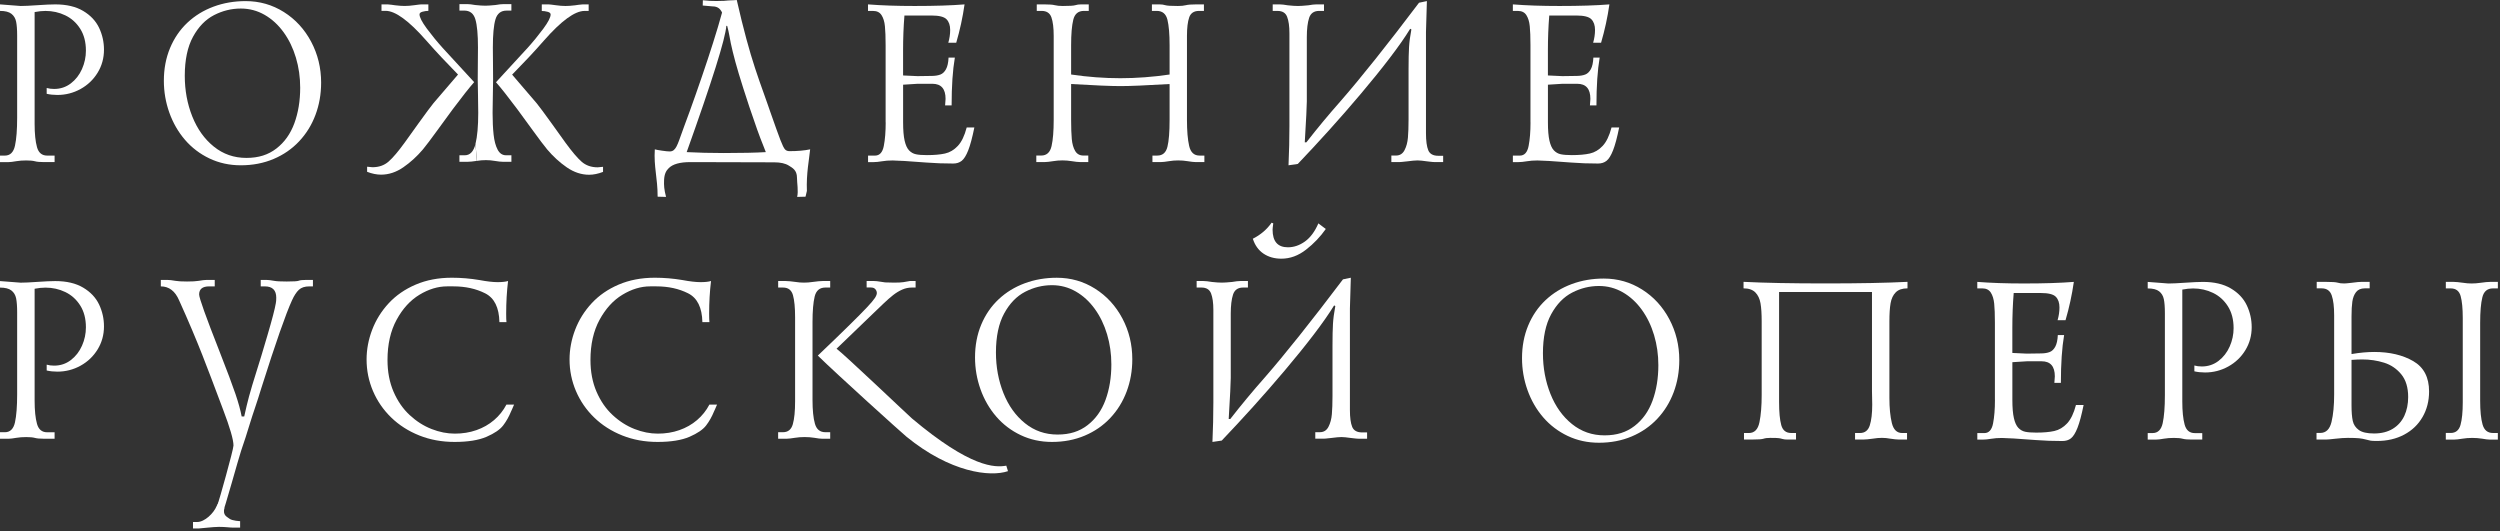 <?xml version="1.0" encoding="UTF-8"?> <svg xmlns="http://www.w3.org/2000/svg" width="772" height="164" viewBox="0 0 772 164" fill="none"><rect x="0" y="0" width="772" height="164" fill="#333333" stroke="none"/> <path d="M470 110.623C470 106.949 470.633 103.581 471.907 100.519C473.181 97.464 474.969 94.848 477.271 92.68C479.581 90.511 482.27 88.865 485.347 87.725C488.424 86.585 491.724 86.018 495.248 86.018C499.554 86.018 503.495 87.143 507.063 89.394C510.632 91.644 513.44 94.707 515.489 98.567C517.538 102.434 518.566 106.636 518.566 111.189C518.566 114.729 517.985 118.045 516.823 121.144C515.66 124.244 513.984 126.964 511.786 129.304C509.589 131.644 506.959 133.469 503.89 134.766C500.82 136.07 497.438 136.718 493.75 136.718C490.271 136.718 487.053 136.018 484.103 134.617C481.153 133.216 478.627 131.293 476.526 128.857C474.433 126.42 472.816 123.618 471.691 120.459C470.566 117.299 470 114.021 470 110.608V110.623ZM476.459 109.11C476.459 113.581 477.234 117.761 478.776 121.636C480.326 125.511 482.538 128.618 485.429 130.943C488.319 133.275 491.664 134.438 495.471 134.438C499.278 134.438 502.236 133.477 504.739 131.547C507.242 129.617 509.097 127.016 510.297 123.745C511.496 120.466 512.099 116.808 512.099 112.769C512.099 109.535 511.66 106.443 510.781 103.492C509.902 100.541 508.635 97.926 506.981 95.638C505.327 93.35 503.368 91.555 501.111 90.258C498.846 88.962 496.395 88.313 493.758 88.313C490.875 88.313 488.118 88.991 485.488 90.347C482.859 91.704 480.698 93.932 478.999 97.039C477.301 100.146 476.459 104.17 476.459 109.11Z" fill="white"></path> <path d="M554.631 135.734H551.971C551.331 135.734 550.817 135.675 550.429 135.556C550.042 135.436 549.669 135.354 549.297 135.302C548.932 135.25 548.053 135.22 546.66 135.22C545.78 135.22 545.095 135.302 544.581 135.474C544.074 135.645 542.927 135.727 541.139 135.727H538.547V133.715H540.051C541.78 133.715 542.868 132.605 543.322 130.377C543.776 128.156 544.007 125.347 544.007 121.964V99.215C544.007 96.905 543.888 95.042 543.642 93.641C543.396 92.233 542.86 91.115 542.041 90.288C541.221 89.461 540.007 89.043 538.405 89.043V87.032C544.857 87.359 553.297 87.523 563.72 87.523C574.142 87.523 582.628 87.359 589.035 87.032V89.043C587.425 89.043 586.211 89.453 585.399 90.281C584.587 91.1 584.058 92.225 583.812 93.634C583.566 95.049 583.447 96.905 583.447 99.222V122.896C583.447 125.988 583.7 128.566 584.2 130.623C584.699 132.679 585.764 133.715 587.388 133.715H588.893V135.727H586.308C585.734 135.727 584.833 135.63 583.596 135.444C582.836 135.295 582.024 135.213 581.153 135.213C580.281 135.213 579.342 135.287 578.441 135.444C577.085 135.63 576.109 135.727 575.498 135.727H572.838V133.715H574.343C575.871 133.715 576.884 132.933 577.39 131.36C577.889 129.788 578.143 127.665 578.143 124.975C578.143 124.483 578.128 123.775 578.106 122.836C578.083 121.905 578.068 121.226 578.068 120.802V90.176H549.379V124.095C549.379 127.247 549.602 129.639 550.049 131.264C550.496 132.888 551.517 133.708 553.104 133.708H554.609V135.72L554.631 135.734Z" fill="white"></path> <path d="M616.026 123.477V99.595C616.026 97.136 615.951 95.191 615.81 93.768C615.668 92.345 615.31 91.205 614.759 90.348C614.208 89.491 613.336 89.058 612.159 89.058H610.587V87.047C614.759 87.374 619.564 87.538 624.988 87.538C631.201 87.538 636.341 87.374 640.402 87.047C639.828 91.048 638.971 94.997 637.831 98.887H635.38C635.768 97.553 635.962 96.234 635.962 94.93C635.962 93.507 635.589 92.412 634.829 91.637C634.077 90.869 632.542 90.482 630.218 90.482H621.829C621.546 93.991 621.412 97.561 621.412 101.182V108.991L625.859 109.2L630.449 109.133C631.432 109.11 632.266 108.969 632.952 108.701C633.637 108.44 634.211 107.896 634.665 107.061C635.12 106.227 635.38 105.034 635.455 103.47H637.399C636.736 107.367 636.401 112.285 636.401 118.231H634.39C634.486 117.277 634.531 116.599 634.531 116.219C634.531 113.112 633.168 111.562 630.449 111.562H625.934L621.419 111.845V123.484C621.419 125.876 621.576 127.761 621.896 129.133C622.209 130.504 622.671 131.502 623.267 132.128C623.87 132.754 624.578 133.156 625.39 133.328C626.202 133.499 627.342 133.589 628.787 133.589C631.03 133.589 632.885 133.425 634.36 133.097C635.835 132.769 637.154 131.986 638.316 130.75C639.478 129.513 640.387 127.612 641.057 125.057H643.419C642.786 128.164 642.16 130.519 641.527 132.121C640.893 133.723 640.223 134.796 639.515 135.355C638.807 135.913 637.928 136.189 636.893 136.189C634.025 136.189 631.298 136.092 628.72 135.891C623.088 135.459 619.572 135.243 618.186 135.243C616.972 135.243 615.869 135.325 614.863 135.496C613.858 135.668 613.008 135.749 612.308 135.749H610.595V133.738H612.748C614.171 133.738 615.079 132.739 615.459 130.75C615.847 128.76 616.04 126.338 616.04 123.492L616.026 123.477Z" fill="white"></path> <path d="M680.057 135.735H676.683C675.513 135.735 674.619 135.653 673.986 135.481C673.352 135.31 672.466 135.228 671.311 135.228C670.156 135.228 669.188 135.302 668.234 135.459C667.184 135.645 666.394 135.742 665.873 135.742H663.213V133.73H664.718C666.35 133.73 667.393 132.709 667.84 130.668C668.287 128.626 668.517 125.75 668.517 122.054V96.666C668.517 94.833 668.406 93.403 668.19 92.374C667.974 91.346 667.482 90.541 666.729 89.953C665.977 89.364 664.8 89.066 663.213 89.066V87.054C667.154 87.382 669.285 87.546 669.598 87.546C670.73 87.546 672.466 87.464 674.813 87.3C677.159 87.136 678.977 87.054 680.273 87.054C683.753 87.054 686.621 87.725 688.893 89.073C691.165 90.422 692.804 92.158 693.81 94.282C694.816 96.406 695.322 98.663 695.322 101.041C695.322 103.634 694.674 105.996 693.37 108.134C692.067 110.273 690.308 111.949 688.088 113.179C685.868 114.408 683.477 115.019 680.914 115.019C679.744 115.019 678.649 114.9 677.621 114.669V112.866C678.307 113.067 679.074 113.164 679.916 113.164C681.868 113.164 683.589 112.59 685.079 111.45C686.569 110.31 687.723 108.827 688.528 107.009C689.332 105.191 689.735 103.298 689.735 101.331C689.735 98.693 689.154 96.45 687.984 94.595C686.814 92.747 685.28 91.361 683.38 90.445C681.48 89.528 679.432 89.073 677.256 89.073C676.206 89.073 675.088 89.193 673.896 89.424V123.991C673.896 127.001 674.135 129.378 674.619 131.13C675.103 132.881 676.154 133.745 677.763 133.745H680.057V135.757V135.735Z" fill="white"></path> <path d="M715.4 89.051V87.039H718.044C720.063 87.039 721.33 87.121 721.844 87.285C722.358 87.449 723.028 87.531 723.855 87.531C724.019 87.531 724.265 87.516 724.585 87.494C724.906 87.471 725.234 87.442 725.569 87.397C725.904 87.359 726.142 87.33 726.291 87.315C727.647 87.129 728.675 87.032 729.391 87.032H731.752V89.043H730.247C729.048 89.043 728.146 89.431 727.55 90.198C726.954 90.966 726.575 91.95 726.403 93.134C726.232 94.319 726.15 95.847 726.15 97.71V109.334C728.683 108.902 731.03 108.686 733.19 108.686C737.951 108.686 741.959 109.632 745.214 111.517C748.47 113.402 750.101 116.525 750.101 120.876C750.101 123.805 749.431 126.435 748.09 128.767C746.749 131.1 744.857 132.91 742.413 134.214C739.969 135.518 737.161 136.167 733.98 136.167C733.049 136.167 732.408 136.137 732.058 136.077C731.708 136.018 731.216 135.898 730.583 135.727C729.949 135.548 729.264 135.422 728.519 135.34C727.774 135.258 726.604 135.22 725.018 135.22C723.945 135.22 722.671 135.302 721.203 135.474C719.736 135.645 718.782 135.727 718.35 135.727H715.34V133.693H716.48C718.268 133.693 719.43 132.56 719.974 130.287C720.518 128.015 720.786 125.183 720.786 121.793V97.359C720.786 94.737 720.54 92.695 720.041 91.234C719.542 89.774 718.506 89.043 716.919 89.043H715.415L715.4 89.051ZM726.15 111.13V125.176C726.15 127.217 726.277 128.82 726.537 129.982C726.791 131.144 727.424 132.076 728.415 132.791C729.413 133.506 730.977 133.857 733.108 133.857C735.38 133.857 737.31 133.372 738.889 132.411C740.469 131.45 741.653 130.116 742.45 128.425C743.24 126.726 743.642 124.781 743.642 122.59C743.642 119.654 742.927 117.314 741.512 115.586C740.089 113.857 738.316 112.657 736.192 111.994C734.069 111.331 731.827 110.996 729.458 110.996C728.512 110.996 727.409 111.04 726.15 111.137V111.13ZM755.264 135.734V133.7H756.769C758.319 133.7 759.332 132.873 759.801 131.226C760.27 129.572 760.501 127.225 760.501 124.185V98.231C760.501 95.28 760.285 93.015 759.846 91.428C759.406 89.848 758.386 89.058 756.776 89.058H755.272V87.046H757.633C758.311 87.046 759.309 87.143 760.643 87.33C761.522 87.471 762.379 87.538 763.235 87.538C764.092 87.538 765.023 87.471 765.97 87.33C767.296 87.143 768.301 87.046 768.979 87.046H771.341V89.058H769.836C768.093 89.058 766.998 89.975 766.551 91.808C766.096 93.641 765.873 96.279 765.873 99.736V123.753C765.873 126.904 766.119 129.349 766.618 131.092C767.117 132.836 768.182 133.708 769.829 133.708H771.334V135.742H768.741C768.264 135.742 767.497 135.645 766.446 135.459C765.493 135.31 764.487 135.228 763.437 135.228C762.386 135.228 761.403 135.302 760.427 135.459C759.28 135.645 758.445 135.742 757.924 135.742H755.264V135.734Z" fill="white"></path> <path d="M16.844 50.051H13.469C12.307 50.051 11.406 49.969 10.78 49.798C10.147 49.627 9.26 49.545 8.105 49.545C6.951 49.545 5.982 49.619 5.029 49.776C3.978 49.962 3.189 50.059 2.667 50.059H0V48.047H1.505C3.136 48.047 4.179 47.026 4.626 44.984C5.073 42.943 5.297 40.066 5.297 36.371V10.969C5.297 9.135 5.185 7.705 4.977 6.676C4.76 5.648 4.276 4.843 3.516 4.255C2.756 3.666 1.587 3.368 0 3.368V1.356C3.941 1.684 6.072 1.848 6.385 1.848C7.517 1.848 9.253 1.766 11.6 1.602C13.946 1.438 15.764 1.356 17.06 1.356C20.539 1.356 23.408 2.027 25.68 3.375C27.945 4.724 29.584 6.46 30.597 8.584C31.602 10.708 32.109 12.966 32.109 15.342C32.109 17.936 31.461 20.298 30.157 22.436C28.854 24.575 27.095 26.252 24.883 27.481C22.663 28.71 20.271 29.322 17.708 29.322C16.539 29.322 15.444 29.202 14.416 28.971V27.168C15.101 27.369 15.868 27.466 16.71 27.466C18.662 27.466 20.383 26.892 21.873 25.752C23.37 24.612 24.518 23.129 25.322 21.311C26.127 19.493 26.529 17.6 26.529 15.633C26.529 12.995 25.948 10.752 24.778 8.897C23.609 7.049 22.074 5.663 20.174 4.747C18.275 3.83 16.226 3.375 14.05 3.375C13 3.375 11.883 3.495 10.691 3.726V38.293C10.691 41.303 10.937 43.681 11.421 45.432C11.905 47.183 12.955 48.047 14.565 48.047H16.859V50.059L16.844 50.051Z" fill="white"></path> <path d="M50.6 24.948C50.6 21.274 51.233 17.906 52.507 14.843C53.781 11.788 55.569 9.173 57.871 7.004C60.18 4.836 62.87 3.189 65.946 2.049C69.023 0.909 72.323 0.343 75.847 0.343C80.153 0.343 84.094 1.468 87.663 3.718C91.231 5.969 94.04 9.031 96.089 12.891C98.137 16.758 99.165 20.961 99.165 25.514C99.165 29.053 98.584 32.369 97.422 35.469C96.26 38.569 94.584 41.289 92.386 43.628C90.188 45.968 87.559 47.794 84.489 49.09C81.42 50.394 78.038 51.043 74.35 51.043C70.871 51.043 67.652 50.342 64.702 48.941C61.752 47.54 59.227 45.618 57.126 43.181C55.032 40.745 53.416 37.943 52.291 34.783C51.166 31.624 50.6 28.345 50.6 24.933V24.948ZM57.059 23.435C57.059 27.906 57.834 32.086 59.376 35.961C60.925 39.836 63.138 42.943 66.028 45.268C68.919 47.6 72.264 48.763 76.071 48.763C79.878 48.763 82.835 47.801 85.338 45.871C87.842 43.941 89.697 41.341 90.896 38.07C92.096 34.791 92.699 31.132 92.699 27.094C92.699 23.86 92.26 20.767 91.38 17.817C90.501 14.866 89.235 12.25 87.581 9.963C85.927 7.675 83.968 5.879 81.71 4.583C79.446 3.286 76.995 2.638 74.357 2.638C71.474 2.638 68.718 3.316 66.088 4.672C63.458 6.028 61.298 8.256 59.599 11.364C57.908 14.471 57.059 18.495 57.059 23.435Z" fill="white"></path> <path d="M117.805 3.376V1.356H119.727C119.996 1.356 120.39 1.393 120.919 1.475C121.448 1.557 121.813 1.61 122.022 1.632C123.177 1.773 124.16 1.841 124.965 1.841C125.851 1.841 126.872 1.759 128.027 1.595C129.181 1.431 129.904 1.349 130.194 1.349H132.28V3.361C131.699 3.361 131.096 3.443 130.478 3.614C129.859 3.785 129.546 4.054 129.546 4.426C129.546 5.328 130.299 6.788 131.796 8.815C133.301 10.842 134.925 12.832 136.683 14.784C138.441 16.736 141.69 20.268 146.42 25.365C144.871 27.131 142.673 29.903 139.842 33.688C137.011 37.474 132.467 43.926 130.619 46.11C128.772 48.293 126.745 50.141 124.54 51.661C122.335 53.181 120.04 53.934 117.656 53.934C116.315 53.934 114.885 53.643 113.365 53.055V51.482C114.207 51.587 114.758 51.639 115.012 51.639C117.001 51.639 118.655 51.058 119.981 49.903C121.307 48.748 122.975 46.788 124.98 44.016C125.62 43.129 132.653 33.248 133.867 31.848C135.089 30.447 139.656 25.067 141.436 23.018C137.443 18.919 134.962 16.311 131.632 12.518C126.261 6.401 122.074 3.346 119.072 3.346H117.79L117.805 3.376Z" fill="white"></path> <path d="M180.511 3.375C177.509 3.375 173.322 6.431 167.951 12.548C164.62 16.341 162.14 18.949 158.146 23.047C159.927 25.096 164.494 30.477 165.716 31.877C166.937 33.278 173.963 43.159 174.603 44.046C176.615 46.81 178.276 48.77 179.602 49.932C180.928 51.095 182.582 51.669 184.571 51.669C184.832 51.669 185.376 51.616 186.218 51.512V53.084C184.698 53.666 183.268 53.964 181.927 53.964C179.543 53.964 177.248 53.203 175.043 51.691C172.838 50.171 170.811 48.323 168.964 46.139C167.116 43.956 162.572 37.503 159.741 33.718C156.91 29.933 154.72 27.153 153.162 25.395C157.893 20.29 161.141 16.766 162.899 14.813C164.658 12.861 166.289 10.864 167.787 8.845C169.284 6.818 170.037 5.358 170.037 4.456C170.037 4.083 169.724 3.808 169.105 3.644C168.487 3.472 167.883 3.39 167.302 3.39V1.356H169.388C169.679 1.356 170.402 1.438 171.556 1.602C172.711 1.766 173.732 1.848 174.618 1.848C175.423 1.848 176.406 1.781 177.561 1.639C177.769 1.617 178.142 1.565 178.663 1.483C179.185 1.401 179.587 1.364 179.855 1.364H181.778V3.375H180.496H180.511Z" fill="white"></path> <path d="M205.669 60.804L203.077 60.737C203.077 54.88 201.855 51.542 202.205 46.117C202.615 46.236 203.352 46.371 204.425 46.527C205.498 46.684 206.288 46.766 206.787 46.766C207.286 46.766 207.703 46.631 208.031 46.371C208.359 46.11 208.649 45.722 208.918 45.208C209.178 44.694 209.432 44.105 209.67 43.45C209.908 42.794 210.46 41.266 211.324 38.874C212.337 36.177 213.507 32.95 214.833 29.18C216.159 25.417 217.395 21.788 218.55 18.301C219.705 14.813 220.755 11.483 221.709 8.308C222.663 5.142 223.378 2.466 223.855 0.283L227.512 0C228.541 4.516 229.524 8.502 230.463 11.96C231.401 15.417 232.295 18.435 233.152 21.021C234.001 23.606 234.97 26.401 236.057 29.396C236.467 30.544 236.832 31.572 237.153 32.496C237.473 33.42 237.682 34.016 237.771 34.284C239.335 38.74 240.408 41.736 240.997 43.256C241.585 44.776 242.047 45.73 242.39 46.11C242.725 46.49 243.194 46.676 243.79 46.676C246.279 46.676 248.402 46.49 250.175 46.117C249.87 49.224 248.953 53.621 249.169 58.949C248.938 59.902 248.797 60.499 248.752 60.737L246.16 60.804C246.592 59.053 246.107 56.512 246.107 54.88C246.107 52.511 244.684 51.833 243.604 51.147C242.517 50.461 241.012 50.126 239.075 50.126L214.624 50.059H213.119C209.961 50.059 207.755 50.678 206.519 51.914C205.751 52.652 205.148 53.651 205.066 55.61C204.999 57.265 205.066 58.464 205.677 60.804H205.669ZM224.555 8.025L224.294 7.958C224.004 11.96 219.921 24.962 212.046 46.974C215.548 47.16 219.37 47.257 223.512 47.257C229.01 47.257 233.331 47.16 236.482 46.974C236.437 46.855 236.348 46.624 236.214 46.281C236.08 45.938 235.909 45.499 235.7 44.962C234.612 42.324 233.182 38.33 231.394 32.988C229.971 28.688 228.883 25.268 228.123 22.727C227.363 20.186 226.745 17.928 226.268 15.961C225.792 13.994 225.464 12.422 225.278 11.252C225.091 10.082 224.816 9.024 224.57 8.04L224.555 8.025Z" fill="white"></path> <path d="M273.478 37.794V13.912C273.478 11.453 273.404 9.508 273.262 8.085C273.121 6.662 272.771 5.521 272.212 4.665C271.661 3.808 270.789 3.375 269.612 3.375H268.04V1.356C272.212 1.684 277.017 1.848 282.441 1.848C288.661 1.848 293.794 1.684 297.854 1.356C297.281 5.358 296.424 9.307 295.284 13.197H292.833C293.221 11.863 293.414 10.544 293.414 9.24C293.414 7.817 293.034 6.721 292.282 5.946C291.529 5.179 289.995 4.791 287.67 4.791H279.289C279.006 8.301 278.872 11.87 278.872 15.492V23.301L283.32 23.509L287.909 23.442C288.892 23.42 289.727 23.278 290.412 23.01C291.097 22.742 291.671 22.205 292.125 21.371C292.58 20.544 292.848 19.344 292.915 17.779H294.86C294.189 21.676 293.861 26.594 293.861 32.541H291.85C291.939 31.587 291.991 30.909 291.991 30.529C291.991 27.421 290.635 25.871 287.909 25.871H283.394L278.88 26.155V37.794C278.88 40.186 279.036 42.071 279.349 43.442C279.662 44.813 280.124 45.812 280.72 46.438C281.323 47.063 282.031 47.466 282.85 47.637C283.662 47.816 284.802 47.898 286.247 47.898C288.49 47.898 290.345 47.734 291.82 47.406C293.295 47.078 294.614 46.296 295.776 45.059C296.938 43.822 297.847 41.922 298.517 39.366H300.879C300.246 42.473 299.62 44.828 298.987 46.43C298.354 48.032 297.683 49.105 296.975 49.664C296.26 50.223 295.388 50.499 294.353 50.499C291.485 50.499 288.758 50.402 286.18 50.2C280.548 49.768 277.032 49.552 275.646 49.552C274.432 49.552 273.329 49.634 272.324 49.806C271.318 49.977 270.469 50.059 269.768 50.059H268.055V48.047H270.208C271.631 48.047 272.54 47.048 272.92 45.059C273.307 43.069 273.501 40.648 273.501 37.801L273.478 37.794Z" fill="white"></path> <path d="M320.152 3.375V1.356H322.514C324.019 1.356 325.091 1.438 325.732 1.602C326.373 1.766 327.185 1.848 328.168 1.848C330.269 1.848 331.565 1.766 332.057 1.602C332.549 1.438 333.145 1.356 333.845 1.356H336.207V3.368H334.702C332.958 3.368 331.871 4.285 331.424 6.11C330.977 7.936 330.761 10.559 330.761 13.979V23.01C335.909 23.77 340.975 24.15 345.959 24.15C350.942 24.15 356.016 23.77 361.171 23.01V13.979C361.171 10.559 360.948 7.936 360.508 6.11C360.061 4.285 358.966 3.368 357.215 3.368H355.71V1.356H358.072C358.735 1.356 359.324 1.438 359.838 1.602C360.352 1.766 361.655 1.848 363.741 1.848C364.747 1.848 365.567 1.766 366.207 1.602C366.848 1.438 367.913 1.356 369.411 1.356H371.772V3.368H370.268C368.703 3.368 367.69 4.031 367.228 5.358C366.766 6.684 366.535 8.599 366.535 11.11V37.011C366.535 40.394 366.759 43.084 367.213 45.066C367.668 47.048 368.725 48.04 370.409 48.04H371.914V50.051H369.254C368.681 50.051 367.824 49.955 366.684 49.768C365.783 49.619 364.829 49.537 363.816 49.537C362.862 49.537 361.924 49.612 361.015 49.768C359.875 49.955 359.011 50.051 358.445 50.051H355.874V48.04H357.379C359.011 48.04 360.054 47.138 360.501 45.335C360.948 43.531 361.171 40.752 361.171 37.004V25.946C353.937 26.378 348.864 26.587 345.959 26.587C343.053 26.587 338.002 26.371 330.761 25.946V37.004C330.761 39.478 330.835 41.467 330.969 42.958C331.111 44.455 331.454 45.67 332.012 46.616C332.571 47.563 333.413 48.032 334.56 48.032H336.065V50.044H333.495C332.914 50.044 332.05 49.947 330.902 49.761C330.001 49.612 329.07 49.53 328.101 49.53C327.133 49.53 326.149 49.604 325.248 49.761C324.078 49.947 323.214 50.044 322.655 50.044H320.01V48.032H321.515C323.221 48.032 324.287 47.048 324.726 45.089C325.166 43.129 325.382 40.432 325.382 36.996V11.11C325.382 8.599 325.143 6.684 324.674 5.358C324.205 4.031 323.192 3.368 321.657 3.368H320.152V3.375Z" fill="white"></path> <path d="M445.638 50.051H443.053C442.889 50.051 442.658 50.037 442.36 50.014C442.062 49.992 441.757 49.962 441.451 49.917C441.146 49.873 440.915 49.85 440.758 49.835C439.35 49.634 438.345 49.537 437.749 49.537C437.071 49.537 435.976 49.634 434.463 49.835C434.299 49.85 434.076 49.873 433.793 49.902C433.502 49.94 433.219 49.969 432.929 49.999C432.638 50.029 432.407 50.044 432.243 50.044H429.651V48.032H431.088C432.266 48.032 433.145 47.481 433.718 46.378C434.292 45.275 434.642 43.978 434.769 42.481C434.895 40.983 434.962 39.128 434.962 36.914V21.438C434.962 18.472 435.015 16.177 435.111 14.553C435.208 12.928 435.454 11.11 435.834 9.091L435.469 8.882C433.904 11.438 431.804 14.441 429.166 17.898C426.529 21.356 423.549 25.037 420.241 28.956C416.934 32.876 413.648 36.631 410.4 40.23C407.152 43.83 403.934 47.294 400.76 50.625L397.892 51.042C398.078 46.9 398.175 42.861 398.175 38.926V10.253C398.175 8.107 397.936 6.423 397.467 5.201C396.998 3.979 396.014 3.375 394.517 3.375H393.012V1.356H395.165C395.768 1.356 396.61 1.453 397.683 1.639C398.942 1.781 399.993 1.848 400.834 1.848C401.497 1.848 402.548 1.781 403.986 1.639C405.036 1.453 405.871 1.356 406.489 1.356H408.85V3.368H407.346C405.759 3.368 404.731 4.091 404.254 5.529C403.785 6.974 403.546 8.949 403.546 11.46V31.333C403.546 32.652 403.338 36.862 402.913 43.956H403.405C406.824 39.567 410.34 35.335 413.946 31.259C420.308 23.964 428.392 13.822 438.196 0.842L440.624 0.335C440.438 5.894 440.341 9.068 440.341 9.881V41.154C440.341 43.509 440.58 45.26 441.049 46.4C441.518 47.54 442.554 48.107 444.141 48.107H445.646V50.051H445.638Z" fill="white"></path> <path d="M472.607 37.794V13.912C472.607 11.453 472.532 9.508 472.391 8.085C472.249 6.662 471.891 5.521 471.34 4.665C470.789 3.808 469.917 3.375 468.74 3.375H467.168V1.356C471.348 1.684 476.145 1.848 481.569 1.848C487.79 1.848 492.922 1.684 496.983 1.356C496.409 5.358 495.552 9.307 494.413 13.197H491.961C492.349 11.863 492.543 10.544 492.543 9.24C492.543 7.817 492.163 6.721 491.41 5.946C490.658 5.179 489.123 4.791 486.799 4.791H478.41C478.127 8.301 477.993 11.87 477.993 15.492V23.301L482.441 23.509L487.03 23.442C488.013 23.42 488.847 23.278 489.533 23.01C490.218 22.742 490.792 22.205 491.246 21.371C491.701 20.544 491.961 19.344 492.036 17.779H493.98C493.317 21.676 492.982 26.594 492.982 32.541H490.971C491.06 31.587 491.112 30.909 491.112 30.529C491.112 27.421 489.749 25.871 487.03 25.871H482.515L478 26.155V37.794C478 40.186 478.157 42.071 478.47 43.442C478.783 44.813 479.245 45.812 479.84 46.438C480.444 47.063 481.152 47.466 481.971 47.637C482.791 47.809 483.923 47.898 485.368 47.898C487.611 47.898 489.466 47.734 490.941 47.406C492.416 47.078 493.735 46.296 494.897 45.059C496.059 43.822 496.968 41.922 497.638 39.366H500C499.367 42.473 498.741 44.828 498.108 46.43C497.474 48.032 496.804 49.105 496.096 49.664C495.381 50.223 494.509 50.499 493.474 50.499C490.606 50.499 487.879 50.402 485.301 50.2C479.669 49.768 476.153 49.552 474.767 49.552C473.553 49.552 472.45 49.634 471.444 49.806C470.439 49.977 469.589 50.059 468.889 50.059H467.176V48.047H469.329C470.752 48.047 471.66 47.048 472.04 45.059C472.428 43.069 472.622 40.648 472.622 37.801L472.607 37.794Z" fill="white"></path> <path d="M224.48 7.6C224.339 6.177 224.249 6.55 223.698 5.693C223.147 4.836 223.028 1.975 220.077 1.975L217.001 1.706L217.045 0.082C220.07 0.454 222.64 0.276 224.659 0.231C230.88 0.089 224.532 2.355 223.624 2.876" fill="white"></path> <path d="M147.24 49.679C146.003 49.865 145.072 49.962 144.439 49.962H141.869V47.95H143.515C145.146 47.95 146.249 46.795 146.823 44.478" fill="white"></path> <path d="M146.823 44.47C147.397 42.153 147.68 38.941 147.68 34.828C147.68 33.226 147.65 31.378 147.605 29.269C147.553 27.161 147.523 25.618 147.523 24.635C147.523 23.316 147.538 21.55 147.56 19.329C147.583 17.109 147.598 15.559 147.598 14.672C147.598 10.671 147.33 7.764 146.793 5.969C146.257 4.173 145.117 3.271 143.381 3.271H141.876V1.267H144.238C144.856 1.267 145.691 1.364 146.741 1.55C148.037 1.691 149.088 1.759 149.907 1.759C150.526 1.759 151.554 1.691 152.984 1.55C154.034 1.364 154.891 1.267 155.554 1.267H157.916V3.279H156.411C154.675 3.279 153.535 4.18 152.999 5.976C152.463 7.772 152.194 10.678 152.194 14.679C152.194 15.566 152.202 17.116 152.232 19.337C152.254 21.557 152.269 23.323 152.269 24.642C152.269 25.961 152.239 27.742 152.187 29.851C152.135 31.959 152.112 33.621 152.112 34.836C152.112 37.406 152.217 39.649 152.425 41.564C152.634 43.487 153.044 45.029 153.662 46.199C154.273 47.369 155.144 47.95 156.277 47.95H157.923V49.962H155.286C154.705 49.962 153.841 49.865 152.701 49.679C151.874 49.53 150.995 49.448 150.064 49.448C149.132 49.448 148.164 49.523 147.262 49.679L146.845 44.47H146.823Z" fill="white"></path> <path d="M16.837 135.478H13.462C12.3 135.478 11.398 135.396 10.773 135.224C10.139 135.053 9.253 134.971 8.098 134.971C6.943 134.971 5.975 135.045 5.021 135.202C3.971 135.388 3.181 135.485 2.66 135.485H0V133.473H1.505C3.136 133.473 4.179 132.452 4.626 130.411C5.073 128.369 5.297 125.493 5.297 121.797V96.409C5.297 94.576 5.185 93.146 4.977 92.118C4.76 91.089 4.276 90.284 3.516 89.696C2.756 89.107 1.587 88.809 0 88.809V86.797C3.941 87.125 6.072 87.289 6.385 87.289C7.517 87.289 9.253 87.207 11.6 87.043C13.946 86.879 15.764 86.797 17.06 86.797C20.539 86.797 23.408 87.468 25.68 88.817C27.945 90.165 29.584 91.901 30.597 94.025C31.602 96.149 32.109 98.406 32.109 100.784C32.109 103.377 31.461 105.739 30.157 107.877C28.854 110.016 27.095 111.693 24.883 112.922C22.663 114.151 20.271 114.763 17.708 114.763C16.539 114.763 15.444 114.643 14.416 114.412V112.609C15.101 112.81 15.868 112.907 16.71 112.907C18.662 112.907 20.383 112.333 21.873 111.193C23.37 110.053 24.518 108.57 25.322 106.752C26.127 104.934 26.529 103.041 26.529 101.074C26.529 98.436 25.948 96.193 24.778 94.338C23.609 92.49 22.074 91.104 20.174 90.188C18.275 89.271 16.226 88.817 14.05 88.817C13 88.817 11.883 88.936 10.691 89.167V123.734C10.691 126.744 10.936 129.122 11.421 130.873C11.905 132.624 12.955 133.488 14.565 133.488H16.859V135.5L16.837 135.478Z" fill="white"></path> <path d="M156.388 99.48H154.22C154.124 94.971 152.656 92.006 149.81 90.575C146.964 89.144 143.701 88.429 140.028 88.429H138.084C135.223 88.429 132.377 89.293 129.531 91.015C126.686 92.736 124.331 95.322 122.462 98.764C120.592 102.207 119.66 106.342 119.66 111.163C119.66 114.815 120.286 118.086 121.53 120.97C122.782 123.853 124.436 126.253 126.514 128.175C128.585 130.098 130.835 131.528 133.271 132.482C135.707 133.436 138.099 133.905 140.46 133.905C142.822 133.905 145.057 133.548 147.113 132.825C149.169 132.11 150.987 131.074 152.567 129.725C154.146 128.376 155.42 126.782 156.388 124.934H158.75C158.608 125.262 158.519 125.47 158.482 125.552C158.437 125.642 158.4 125.746 158.348 125.865C158.303 125.984 158.228 126.156 158.132 126.372C158.035 126.588 157.923 126.826 157.804 127.08C157.148 128.682 156.344 130.113 155.375 131.379C154.407 132.646 152.708 133.808 150.265 134.874C147.821 135.932 144.521 136.469 140.379 136.469C136.452 136.469 132.824 135.805 129.479 134.472C126.134 133.138 123.244 131.29 120.8 128.92C118.357 126.551 116.487 123.824 115.168 120.731C113.857 117.646 113.201 114.405 113.201 111.007C113.201 107.892 113.782 104.822 114.937 101.804C116.092 98.787 117.79 96.067 120.033 93.645C122.275 91.223 125.054 89.301 128.369 87.885C131.684 86.469 135.402 85.761 139.522 85.761C142.383 85.761 145.221 86 148.052 86.477C150.339 86.909 152.216 87.125 153.662 87.125C155.107 87.125 156.128 87.006 156.888 86.775C156.5 90.009 156.306 93.377 156.306 96.879C156.306 98.131 156.336 98.995 156.396 99.472L156.388 99.48Z" fill="white"></path> <path d="M219.064 99.48H216.896C216.8 94.971 215.332 92.006 212.486 90.575C209.64 89.144 206.377 88.429 202.704 88.429H200.76C197.899 88.429 195.053 89.293 192.208 91.015C189.362 92.736 187.007 95.322 185.138 98.764C183.268 102.207 182.336 106.342 182.336 111.163C182.336 114.815 182.962 118.086 184.206 120.97C185.458 123.853 187.112 126.253 189.19 128.175C191.261 130.098 193.511 131.528 195.947 132.482C198.383 133.436 200.775 133.905 203.136 133.905C205.498 133.905 207.733 133.548 209.789 132.825C211.845 132.11 213.663 131.074 215.243 129.725C216.822 128.376 218.096 126.782 219.064 124.934H221.426C221.284 125.262 221.195 125.47 221.158 125.552C221.113 125.642 221.076 125.746 221.024 125.865C220.979 125.984 220.905 126.156 220.808 126.372C220.711 126.588 220.599 126.826 220.48 127.08C219.824 128.682 219.02 130.113 218.051 131.379C217.09 132.646 215.384 133.808 212.941 134.874C210.497 135.932 207.197 136.469 203.055 136.469C199.128 136.469 195.5 135.805 192.155 134.472C188.81 133.138 185.92 131.29 183.476 128.92C181.033 126.551 179.163 123.824 177.844 120.731C176.533 117.646 175.877 114.405 175.877 111.007C175.877 107.892 176.458 104.822 177.613 101.804C178.768 98.787 180.466 96.067 182.709 93.645C184.951 91.223 187.73 89.301 191.045 87.885C194.361 86.469 198.078 85.761 202.198 85.761C205.059 85.761 207.897 86 210.728 86.477C213.015 86.909 214.892 87.125 216.338 87.125C217.783 87.125 218.804 87.006 219.564 86.775C219.176 90.009 218.982 93.377 218.982 96.879C218.982 98.131 219.012 98.995 219.072 99.472L219.064 99.48Z" fill="white"></path> <path d="M240.289 135.478V133.466H241.794C243.344 133.466 244.357 132.639 244.826 130.984C245.295 129.33 245.526 126.983 245.526 123.935V97.967C245.526 95.016 245.31 92.743 244.871 91.164C244.431 89.584 243.411 88.794 241.801 88.794H240.297V86.782H242.658C243.336 86.782 244.334 86.879 245.668 87.065C246.517 87.207 247.381 87.274 248.26 87.274C249.14 87.274 250.041 87.207 250.972 87.065C252.328 86.879 253.326 86.782 253.982 86.782H256.366V88.794H254.861C253.125 88.794 252.03 89.711 251.576 91.544C251.129 93.377 250.905 96.022 250.905 99.48V123.503C250.905 126.655 251.151 129.107 251.65 130.85C252.149 132.594 253.215 133.466 254.861 133.466H256.366V135.478H253.773C253.297 135.478 252.529 135.381 251.479 135.194C250.525 135.045 249.519 134.964 248.469 134.964C247.419 134.964 246.413 135.038 245.459 135.194C244.319 135.381 243.478 135.478 242.956 135.478H240.297H240.289ZM267.615 86.782H269.977C270.409 86.782 271.005 86.849 271.78 86.976C272.547 87.103 273.069 87.177 273.337 87.207C273.97 87.252 274.879 87.274 276.071 87.274C277.367 87.274 278.321 87.229 278.939 87.132C280.146 86.901 280.817 86.782 280.951 86.782H282.739V88.794H281.584C280.548 88.794 279.543 89.01 278.582 89.435C277.621 89.86 276.704 90.419 275.825 91.104C274.953 91.79 274.007 92.617 272.987 93.585C271.966 94.554 270.841 95.627 269.612 96.819L258.325 107.684C260.396 109.137 280.69 128.443 281.621 129.226C299.762 144.472 307.241 144.419 310.743 143.801L311.264 145.492C305.766 147.37 293.459 145.91 279.908 134.844C278.477 133.674 258.214 115.388 252.544 109.807C256.969 105.582 260.299 102.371 262.527 100.165C264.762 97.967 266.49 96.216 267.712 94.919C268.934 93.623 269.746 92.662 270.156 92.035C270.565 91.41 270.767 90.903 270.767 90.501C270.767 90.068 270.618 89.673 270.32 89.316C270.022 88.958 269.567 88.779 268.964 88.779H267.615V86.767V86.782Z" fill="white"></path> <path d="M301.088 110.374C301.088 106.7 301.721 103.332 302.995 100.269C304.269 97.214 306.057 94.599 308.366 92.43C310.668 90.262 313.365 88.615 316.442 87.475C319.519 86.335 322.819 85.769 326.343 85.769C330.649 85.769 334.59 86.894 338.158 89.144C341.727 91.395 344.535 94.457 346.584 98.317C348.633 102.184 349.654 106.387 349.654 110.94C349.654 114.479 349.072 117.795 347.91 120.895C346.748 123.995 345.072 126.715 342.874 129.054C340.676 131.394 338.047 133.22 334.977 134.516C331.908 135.82 328.526 136.469 324.838 136.469C321.359 136.469 318.14 135.768 315.19 134.367C312.24 132.966 309.715 131.044 307.614 128.607C305.52 126.171 303.904 123.369 302.779 120.21C301.654 117.05 301.088 113.771 301.088 110.359V110.374ZM307.547 108.861C307.547 113.332 308.321 117.512 309.864 121.387C311.413 125.262 313.626 128.369 316.516 130.694C319.407 133.026 322.752 134.189 326.559 134.189C330.366 134.189 333.323 133.227 335.827 131.297C338.33 129.367 340.185 126.767 341.384 123.496C342.584 120.217 343.187 116.558 343.187 112.52C343.187 109.286 342.747 106.193 341.868 103.243C340.989 100.292 339.723 97.676 338.069 95.389C336.415 93.101 334.456 91.305 332.198 90.009C329.934 88.712 327.483 88.064 324.845 88.064C321.962 88.064 319.206 88.742 316.576 90.098C313.946 91.454 311.786 93.682 310.087 96.79C308.396 99.897 307.547 103.921 307.547 108.861Z" fill="white"></path> <path d="M422.149 135.478H419.563C419.4 135.478 419.169 135.463 418.871 135.44C418.573 135.418 418.267 135.388 417.962 135.343C417.656 135.299 417.425 135.276 417.269 135.262C415.861 135.06 414.855 134.963 414.259 134.963C413.581 134.963 412.486 135.06 410.974 135.262C410.81 135.276 410.586 135.299 410.303 135.329C410.013 135.366 409.73 135.396 409.439 135.425C409.148 135.455 408.918 135.47 408.754 135.47H406.161V133.458H407.599C408.776 133.458 409.655 132.907 410.229 131.804C410.802 130.701 411.152 129.405 411.279 127.907C411.406 126.409 411.473 124.554 411.473 122.341V106.864C411.473 103.898 411.525 101.603 411.622 99.979C411.719 98.354 411.965 96.536 412.344 94.517L411.979 94.308C410.415 96.864 408.314 99.867 405.677 103.324C403.04 106.782 400.06 110.463 396.752 114.382C393.444 118.302 390.159 122.057 386.91 125.657C383.662 129.256 380.444 132.721 377.27 136.051L374.402 136.469C374.588 132.326 374.685 128.287 374.685 124.353V95.672C374.685 93.526 374.447 91.842 373.977 90.62C373.508 89.398 372.525 88.794 371.027 88.794H369.522V86.782H371.675C372.279 86.782 373.121 86.879 374.194 87.065C375.453 87.207 376.503 87.274 377.345 87.274C378.008 87.274 379.058 87.207 380.496 87.065C381.547 86.879 382.381 86.782 382.999 86.782H385.361V88.794H383.856C382.269 88.794 381.241 89.517 380.764 90.955C380.295 92.401 380.057 94.375 380.057 96.886V116.759C380.057 118.078 379.848 122.288 379.423 129.382H379.915C383.335 124.993 386.851 120.761 390.457 116.685C396.819 109.39 404.902 99.249 414.706 86.268L417.135 85.761C416.948 91.32 416.852 94.495 416.852 95.307V126.581C416.852 128.935 417.09 130.686 417.559 131.826C418.029 132.966 419.064 133.533 420.651 133.533H422.156V135.478H422.149ZM407.107 68.973L409.402 70.709C407.733 73.101 405.699 75.232 403.315 77.088C400.924 78.951 398.383 79.882 395.687 79.882C393.541 79.882 391.693 79.353 390.151 78.31C388.609 77.259 387.514 75.732 386.873 73.72C389.28 72.505 391.217 70.851 392.677 68.764L393.183 68.973C393.042 69.987 392.975 70.635 392.975 70.918C392.975 74.547 394.554 76.365 397.705 76.365C399.553 76.365 401.311 75.761 402.98 74.562C404.649 73.362 406.027 71.499 407.115 68.973H407.107Z" fill="white"></path> <path d="M67.191 155.857C67.578 154.874 72.1 138.846 72.1 137.579C72.1 135.791 71.027 132.087 68.882 126.454C67.489 122.728 66.274 119.502 65.231 116.767C64.188 114.032 63.272 111.655 62.482 109.636C61.693 107.617 60.657 105.076 59.368 102.013C58.079 98.951 56.731 95.88 55.33 92.796C54.094 89.889 52.201 88.436 49.661 88.436V86.439H51.672C52.291 86.439 53.125 86.536 54.176 86.723C54.958 86.864 56.15 86.931 57.767 86.931C59.383 86.931 60.493 86.864 61.357 86.723C62.408 86.536 63.242 86.439 63.861 86.439H66.311V88.436H64.576C62.52 88.436 61.492 89.271 61.492 90.94C61.492 91.991 63.57 97.803 67.727 108.369C70.133 114.509 71.795 118.95 72.718 121.678C73.642 124.405 74.275 126.715 74.626 128.607H75.415C75.915 126.297 76.414 124.233 76.898 122.423C77.382 120.612 78.224 117.795 79.431 113.98C80.131 111.812 81.189 108.317 82.597 103.511C84.013 98.705 84.869 95.426 85.167 93.675C85.264 93.243 85.309 92.661 85.309 91.939C85.309 89.606 84.132 88.436 81.792 88.436H80.511V86.439H82.299C82.828 86.439 83.61 86.536 84.661 86.723C85.383 86.864 86.672 86.931 88.527 86.931C90.65 86.931 91.902 86.849 92.274 86.685C92.647 86.521 93.407 86.439 94.547 86.439H96.633V88.436H95.493C94.115 88.436 93.049 88.787 92.297 89.487C91.544 90.188 90.837 91.268 90.174 92.728C88.259 96.909 85.108 105.925 80.72 119.777C79.304 124.494 78.082 127.75 77.174 130.783C76.265 133.816 75.438 136.335 74.462 139.174C73.702 141.394 69.381 157.154 68.614 158.734C67.511 160.999 66.602 160.761 65.872 161.044C65.872 161.044 66.528 157.534 67.198 155.843L67.191 155.857Z" fill="white"></path> <path d="M69.277 156.901C68.763 159.181 70.029 159.509 70.856 160.172C71.683 160.835 74.149 160.932 74.149 160.932V162.929H72.063C70.923 162.929 69.746 162.698 67.623 162.698C65.768 162.698 61.916 163.19 61.387 163.19H59.599V161.193H60.881C63.227 161.193 65.984 158.473 66.878 156.312C67.295 155.299 68.293 154.263 68.204 153.831L69.269 156.893L69.277 156.901Z" fill="white"></path> </svg> 